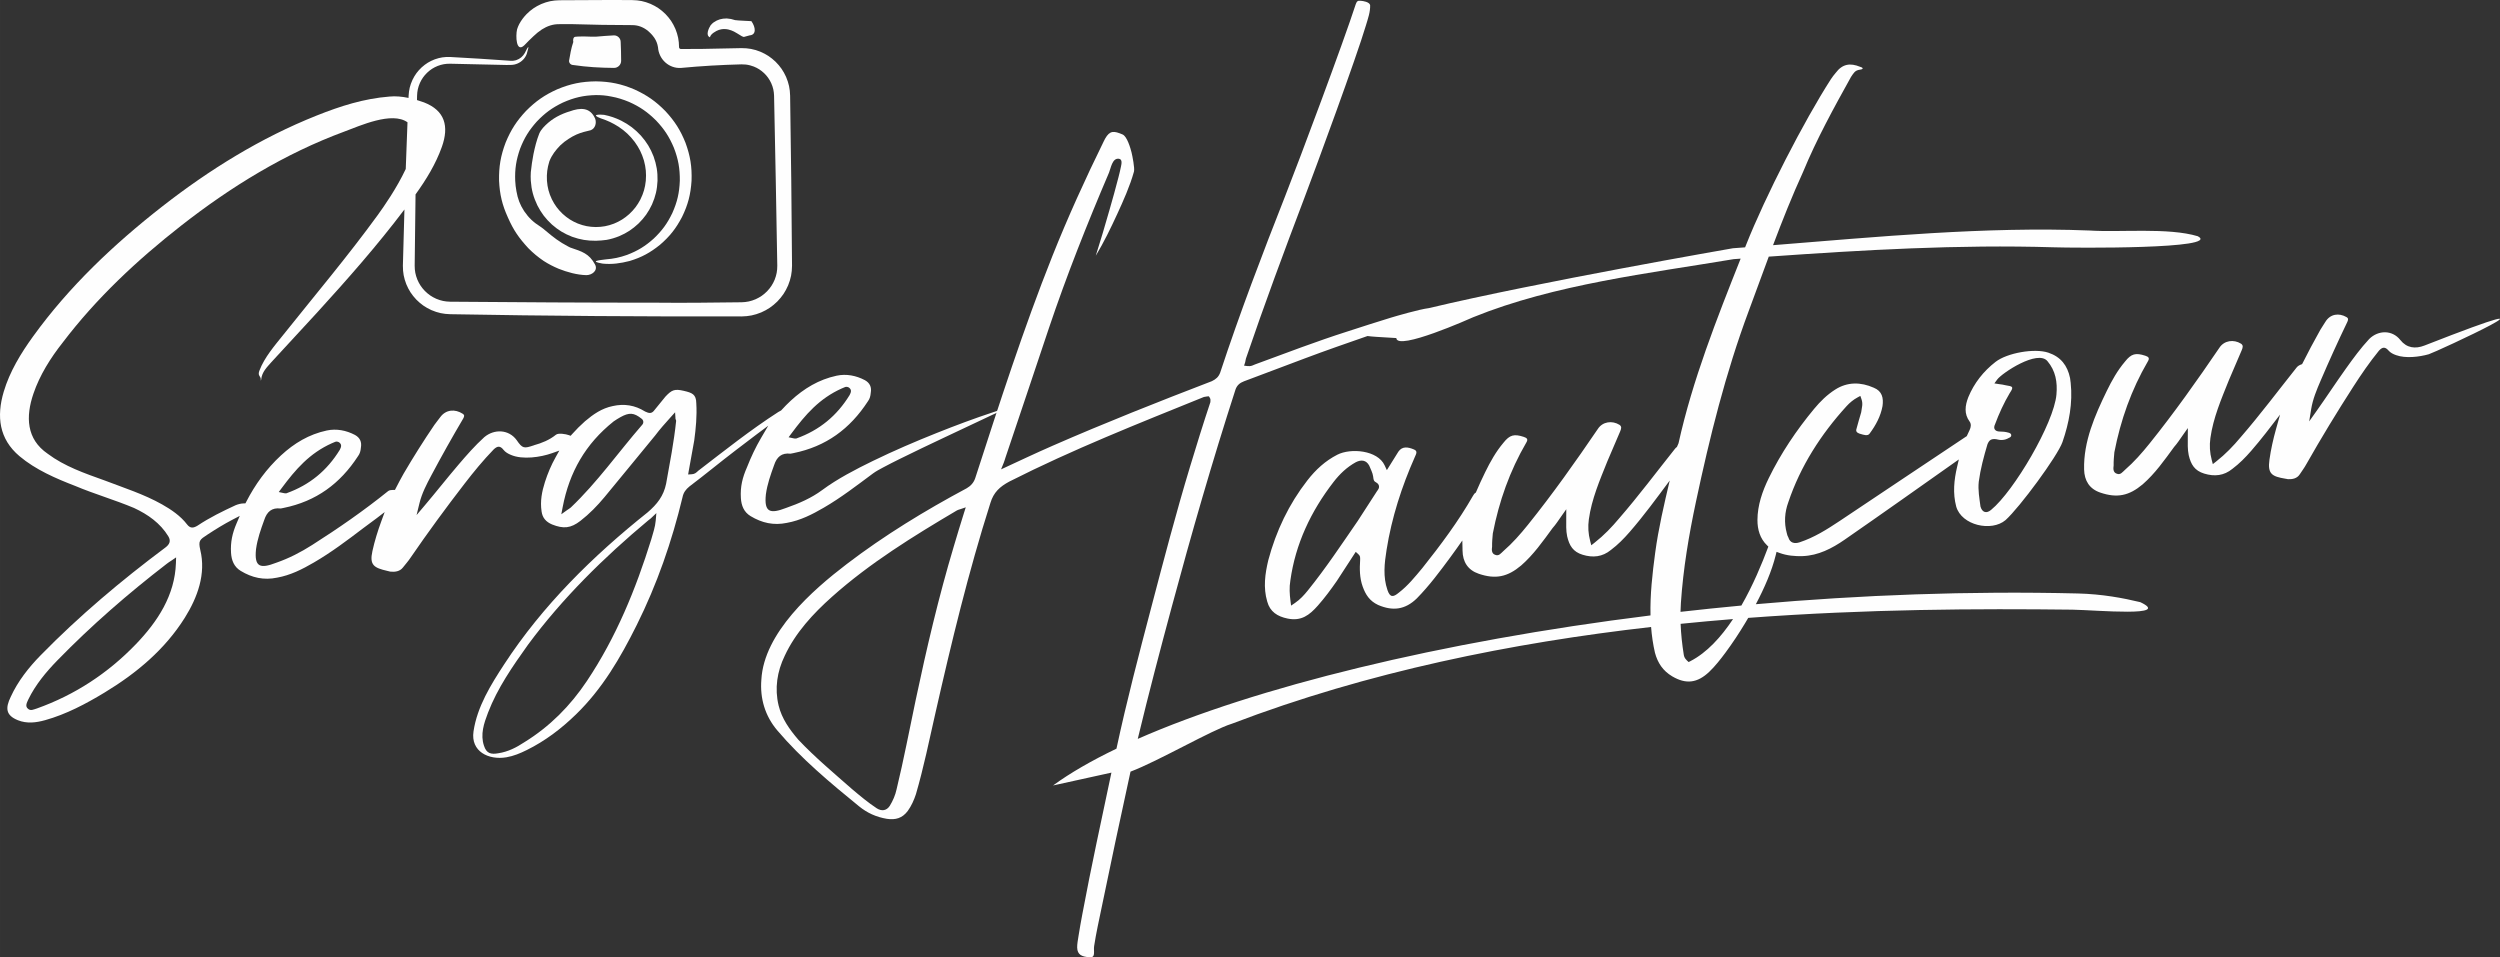 <svg xmlns="http://www.w3.org/2000/svg" xml:space="preserve" width="190.483mm" height="72.941mm" version="1.1" style="shape-rendering:geometricPrecision; text-rendering:geometricPrecision; image-rendering:optimizeQuality; fill-rule:evenodd; clip-rule:evenodd" viewBox="0 0 21934.99 8399.53" xmlns:xlink="http://www.w3.org/1999/xlink">
 <rect x="0" y="0" width="21934.99" height="8399.53" fill="#333333" stroke="none"/>
 <defs>
  <style type="text/css">
   
    .fil0 {fill:#FEFEFE}
    .fil1 {fill:#FEFEFE;fill-rule:nonzero}
   
  </style>
 </defs>
 <g id="Plan_x0020_1">
  <path class="fil0" d="M18571.49 4155.71c-31.47,-10.5 -30.39,-44.14 -26.47,-71.3 -0.83,-39.09 2.83,-77.02 6.35,-115.85 54.76,-282.97 148.77,-548.71 294.12,-798.15 16.96,-27.79 6.7,-39.84 -22.42,-49.25 -84.43,-27.35 -122.78,-18.72 -178.44,51.58 -66.51,79.05 -114.76,164.77 -159.55,256.88 -104.85,215.6 -204.99,444.21 -199.19,688.94 2.31,98.83 46.51,170.99 142.33,203.6 147.64,50.28 252.73,27.41 371.62,-72.51 109.28,-95.5 190.83,-212.2 275.98,-328.34 27.33,-30.24 50.37,-66.24 73.84,-99.57l46.44 -65.93 -0.38 80.63c-0.25,51.36 -2.71,107.06 8.08,157.23 19.04,81.53 51.34,135.86 136.1,161.73 90.13,27.5 172.86,19.04 247.44,-41.99 61.79,-46.26 113.8,-99.55 164.08,-157.09 89.36,-102.28 171.13,-211.01 253.94,-318.58l-35.24 125.85c-24.9,88.9 -45.26,179.12 -58.07,270.6 -17.65,126.06 24.15,146.52 139.98,165.97 7.52,2.16 15.45,1.7 22.34,4.2 40.02,1.95 80.34,-6.44 103.49,-42.32 19.24,-29.85 41.42,-58.58 58.36,-90.07 130.45,-230.17 268.06,-455.99 411.01,-678.25 70.06,-108.91 142.84,-215.22 225.02,-316.11 28.93,-32.69 54.07,-37.51 84.26,-2.45 17.31,20.11 41.85,32.27 66.78,40.86 82.49,30.22 203.32,15.87 286.57,-7.82 56.06,-15.94 1401.49,-639.9 -36.64,-76.85 -81.47,31.89 -156.74,22.57 -212.83,-48.31 -71.52,-90.43 -194.32,-87.08 -273.27,-8.48 -74.38,79.97 -138.73,168.02 -202.44,257.11 -88.81,124.23 -172.32,252.12 -260.76,376.62l-63.21 88.98 17.56 -107.74c14.35,-88.07 48.05,-168.25 82.96,-249.76 74.36,-173.61 152.56,-345.52 234.47,-515.7 7.5,-18.23 11.4,-30.97 -7.57,-41.92 -67.98,-39.23 -143.34,-27.05 -185.17,41.54 -13.92,24.08 -31.08,46.58 -44.84,71 -55.64,98.72 -108.48,198.89 -159.47,300.09 -18.13,6.62 -34.89,13.09 -47.47,28.86 -162.9,204.33 -319.3,413.96 -490.48,611.3 -65.45,78.28 -134.39,150.09 -215.03,213.37l-30.34 23.78 -9.8 -37.28c-16.77,-63.78 -20.64,-125.55 -11.63,-190.73 24.53,-177.59 95.99,-342.98 162.37,-508.38 38.13,-87.61 74.5,-175.55 112.4,-262.6 9.06,-21.94 16.72,-42.63 -6.2,-57.87 -63.62,-39.56 -147.52,-29.04 -189.86,36.58 -195.18,286.78 -395.31,569.53 -612.51,839.79 -66.25,82.43 -136.24,162.17 -216.32,231.56 -20.75,17.98 -38.85,47.25 -72.31,32.52zm-6500.16 -1200.57c-28.58,-1.74 -52.44,-4.09 -72.79,-6.87 -182.84,63.57 -366.86,127.49 -547.94,195.57 -178.55,67.12 -356.97,134.58 -535.56,201.57 -36.71,13.77 -61.99,35 -74.99,72.89 -203.56,629.5 -386.62,1265.35 -558.52,1904.17 -101.89,378.64 -201.93,757.82 -293.66,1139.07l-5.14 21.48c1027.52,-451.51 2653.71,-854.33 4498.75,-1083.33 -4.15,-183.07 16.57,-367.25 41,-548.9 28.93,-215.1 78.05,-423.79 127.65,-634.58 -113.97,153.21 -226.75,308.18 -352.22,452.23 -50.2,57.63 -102.3,110.82 -164.07,157.08 -74.57,61.01 -157.34,69.48 -247.46,41.97 -84.77,-25.88 -117.05,-80.23 -136.1,-161.75 -10.79,-50.15 -8.31,-105.87 -8.08,-157.22l0.39 -80.61 -46.42 65.89c-23.49,33.34 -46.52,69.35 -73.87,99.59 -85.16,116.17 -166.65,232.84 -275.96,328.34 -118.87,99.91 -224,122.78 -371.63,72.51 -95.41,-32.49 -141.19,-104.36 -142.33,-203.43l-1.89 -88.52c-34.89,49.32 -69.52,98.94 -105.41,147.52 -92.22,124.82 -184.79,249.4 -293.63,360.16 -102.03,99.6 -211.04,113.75 -340.52,57.6 -73.12,-34.48 -109.17,-88.8 -135.36,-162.75 -26.35,-74.4 -26.99,-153.16 -21.75,-231.02 0.06,-23.42 2.94,-34.75 -16.66,-52.28l-21.91 -19.65c-55.82,84.83 -110.97,170.04 -166.01,255.39 -51.81,74.56 -105.71,147.73 -166.27,216.09 -74.59,84.19 -145.03,138.37 -265.87,113.69 -88.04,-18.03 -154.32,-59.18 -178.49,-149.44 -35.97,-121.38 -19.25,-243.43 9.64,-363.53 67.9,-254.49 180.26,-490.93 342.76,-699.37 72.97,-93.62 156.3,-170.8 262.82,-225.24 117.25,-59.91 352.95,-40.44 414.94,93.41l19.5 42.1c34.15,-53.74 67.73,-107.58 100.92,-161.93 34.6,-50.77 85.95,-40.83 136.84,-19.56 33.76,14.11 20.94,36.33 7.95,65.6 -115.85,261.26 -203.24,532.13 -248.17,814.8 -19.02,119.76 -32.45,236.41 7.97,353.9 22.78,66.16 50.43,63 99.79,21.94 79.99,-61.5 141.76,-138.74 206.48,-216.12 160.69,-201.77 315.58,-409.34 443.76,-633.27 8.14,-14.27 11.72,-19.68 25.1,-28.67 26.01,-60.72 53.55,-120.58 82.65,-179.87 45.13,-91.93 93.07,-177.9 159.6,-256.97 55.67,-70.31 94,-78.92 178.42,-51.58 29.13,9.44 39.41,21.45 22.46,49.25 -145.38,249.42 -239.38,515.16 -294.14,798.15 -3.51,38.83 -7.2,76.76 -6.35,115.85 -3.92,27.18 -5.01,60.8 26.46,71.29 33.48,14.73 51.55,-14.53 72.31,-32.52 80.09,-69.38 150.08,-149.13 216.33,-231.55 217.19,-270.27 417.34,-553.02 612.51,-839.79 42.33,-65.64 126.23,-76.15 189.86,-36.58 22.93,15.23 15.26,35.92 6.2,57.85 -37.89,87.06 -74.27,175 -112.4,262.61 -66.36,165.41 -137.82,330.79 -162.37,508.37 -9.01,65.18 -5.12,126.93 11.62,190.73l9.8 37.31 30.34 -23.81c80.65,-63.27 149.6,-135.09 215.04,-213.37 171.18,-197.34 327.65,-406.9 490.5,-611.31 4.3,-5.4 9.68,-9.98 15.38,-13.89l14.15 -32.43c123.45,-557.22 335.13,-1090.5 545.08,-1620.12l-60.85 4.39c0,-0.01 -0.54,0.06 -0.54,0.06 -730.15,122.74 -1573.6,220.51 -2284.71,509.27 -20.79,9.11 -669.8,299.3 -675.04,183.08l-179.87 -10.96zm466.18 -251.77c952.35,-227.63 2664.94,-524.79 2667.06,-525.15 0.03,0.06 0.94,-0.09 0.94,-0.09 35.29,-2.57 70.66,-5.2 106.07,-7.88l7.96 -20.13c168.05,-424.99 510.17,-1091.66 745.08,-1455.89 13.09,-18.54 26.3,-37.84 41.49,-54.71 59.1,-79.01 126.85,-89.52 215.48,-53.04 29.28,8.43 28.66,20.74 -2.1,24.72 -45.44,5.94 -55.04,30.01 -77.69,62.14l-1.45 2.29c-150.98,272.09 -301.9,546.1 -420.41,833.28 -96.23,210.57 -181.59,425.65 -263.25,642.25 915.92,-73.12 1865.04,-164.61 2775.12,-128.72 268.63,18.07 692.04,-27.84 951.99,50.36 211.45,113.06 -1081.85,103.32 -1267.78,96.91 -831.2,-25.43 -1668.34,23.57 -2496.95,81.96 -59.41,159.75 -117.42,320.11 -176.91,479.84 -202.4,543.43 -341.58,1104.64 -461.95,1671.09 -62.26,292.96 -112.07,589.07 -132.14,888.2 -1.74,25.79 -2.83,51.66 -3.34,77.57 176.31,-20.06 354.43,-38.5 534.01,-55.24 100.63,-175.27 179.56,-363.55 236.68,-517.25l-11.91 -11.52c-61.16,-59.07 -84.03,-138.24 -83.77,-221.64 0.4,-128.95 42.92,-251.97 98.92,-366.71 106.74,-218.76 243.11,-421.48 398.34,-608.66 54.56,-65.81 112.71,-122.92 185.05,-169.2 107.13,-68.53 224.15,-67.12 338.51,-16.13 73.62,29.81 86.4,89.66 76.53,161.16 -16.39,89.35 -59.09,168.45 -113.46,241.61 -16.18,23.65 -53.64,10.05 -75.84,3.66 -20.03,-4.89 -45.61,-14.24 -41.08,-38.59 13.54,-50.92 28.41,-101.45 43.26,-151.99 5.2,-43.33 17.81,-71.9 2.41,-116l-9.83 -28.18 -26.2 14.28c-35.03,19.09 -67.02,45.45 -93.87,74.86 -224.76,246.43 -405.32,527.04 -511.9,843.9 -31.98,87.16 -38.28,180.37 -13.51,270.36 2.21,14.75 7.27,26.17 14.12,39.07 13.96,47.46 53.51,57.02 98.05,42.32 128.64,-42.41 238.97,-112.21 350.74,-186.47 369.21,-245.29 736.31,-493.7 1106.31,-738.77 3.18,-2.28 6.62,-4.27 9.97,-6.32 8.11,-18.23 16.36,-36.24 25.2,-54.16 11.1,-22.88 16.01,-52.02 -0.16,-73.85 -49.79,-67.93 -40.1,-140.26 -11.33,-214.27 51.09,-123.7 133.37,-227.59 239.25,-309.62 101.16,-78.37 340.98,-121.35 462.68,-80.6 109.68,36.7 167.64,112.47 190.66,222.79l5.46 41.78c18.95,176.77 -13.96,352.3 -71.9,519.46 -42.48,122.55 -376.79,575.37 -499.66,685.15 -123.32,104.64 -385.62,46.23 -432.7,-118.93 -31.09,-116.99 -19.25,-232.12 7.92,-348.56l15.13 -64.87c-333.61,235.47 -666.57,471.94 -1002.34,704.35 -110.96,76.81 -231.5,139.23 -369.21,143.92 -67.26,2.28 -137.81,-4.36 -201.31,-27.76l-26.6 -9.8 -6.76 27.53c-35.11,142.84 -101.2,293.1 -174.87,432.01 919.17,-81.28 1874.75,-117.38 2824.13,-94.23 214.77,5.24 399.48,40.21 549.15,76.29 278.33,130.92 -372.78,70.42 -594.99,65.83 -824.79,-9.85 -1802.15,-5.88 -2845.13,72.04 -8.71,14.94 -17.41,29.64 -26.09,44.09 -53.51,89.04 -111.1,176.58 -172.99,260.01 -42.55,57.37 -91.59,120.45 -143.55,169.55 -102.83,97.21 -201.76,111.69 -324.42,39.27 -81.45,-48.09 -127.45,-117.73 -151.44,-207.2 -17.24,-74.79 -28.01,-150.15 -33.84,-225.83 -1214.06,138.15 -2482.47,392.01 -3679.16,849.18 -174.7,53.52 -642.44,327.22 -888.43,420l-6.68 30.77c-83.97,385.43 -166.65,771.43 -245.96,1157.86 -23,112.01 -49.52,229.19 -66.61,342.08 -3.51,23.17 0.6,44.29 -1.39,66.76 -2.56,28.88 -17.33,33.51 -44.8,30.93 -59.62,-5.61 -100.93,-19.67 -102.6,-85.49 -0.74,-28.72 7.24,-71.63 11.73,-100.28 10.12,-64.68 21.91,-129.26 33.94,-193.61 77.44,-414.86 167.9,-827.37 254.89,-1240.38l-512.02 112.66c148.68,-108.76 335.92,-216.88 556.21,-322.82 89.35,-416.68 197.44,-829.15 305.8,-1241.2 108.18,-411.33 215.8,-822.86 338.91,-1230.05 57.51,-190.24 116.38,-380.54 179.36,-569.02 -0.73,-15.96 4.68,-23.42 -5.14,-38.81l-7.88 -12.38 -14.64 0.67c-9.66,0.44 -18.4,4.46 -29.05,4.94 -575.67,233.25 -1151.96,460.69 -1706.65,741.86 -84.48,45.23 -138.89,95.19 -166.79,188.4 -192.84,605.46 -341.91,1223.9 -482.45,1843.47 -53.96,237.91 -102.72,477.37 -170.85,711.3 -17.53,52.75 -39.41,102.43 -72.29,147.88 -47.9,63.32 -106.81,79.93 -184.16,68.25 -91.82,-15.66 -170.54,-50.89 -242.73,-109.68 -252.29,-205.5 -506.17,-417.04 -717.31,-665.9 -107.49,-126.69 -152.88,-280.44 -139.81,-445.58 23.25,-411.38 446.5,-783.09 749.91,-1014.56 330.02,-251.79 685.92,-468.64 1051.61,-664.31 35.85,-20.44 62.46,-50.23 75.27,-89.74 211.79,-653.59 421.67,-1307.94 676.13,-1946.55 136.55,-342.71 289.56,-679.01 452.17,-1009.8l11.12 -21.61c42,-74.22 78.27,-68.19 152.82,-36.85 39.54,16.64 69.45,119.31 78.97,157.68 7.42,29.86 29.13,139.41 21.41,167.75 -33.63,123.28 -94.23,258.42 -147.77,374.6 -55.32,120.09 -116.57,246.48 -184.89,359.7l-2.37 3.73c42.28,-132.07 81.26,-265.89 119.55,-399.16 27.54,-95.85 54.8,-192.16 79.42,-288.81 8.06,-31.64 16.16,-63.81 22.39,-95.88 4.12,-21.17 13.92,-61.85 -18.69,-66.4 -58.9,-8.22 -70.85,84.71 -86.67,121.74 -192.77,451.47 -371.26,900.8 -527.97,1366.27 -127.34,378.25 -252.8,757.14 -380.91,1135.12 -4.88,14.38 -8.35,28.44 -14.12,42.69l-24.12 59.49c150.61,-69.78 300.81,-141.04 452.89,-207.5 459.98,-201.04 926.79,-385.83 1395.34,-565.8l1.06 -0.4c36.38,-17.77 58.73,-36.68 73.36,-75.38 172.16,-522.73 368.55,-1036.59 569.76,-1548.13 130.32,-331.3 509.97,-1345.71 619.75,-1684.54 9.22,-24.23 15.85,-32.47 42.91,-29.64 22.03,1.54 76.7,10.12 83.21,38.01 2.22,59.96 -19.55,119.29 -36.33,175.99 -83.15,280.88 -435.31,1238.13 -539.21,1511.85 -177.91,468.71 -352.64,938.72 -514.2,1413.35 -3.87,11.39 -3.51,22.93 -6.87,33.12l-9.63 29.19c42.7,5.44 55.21,9.24 97.09,-11.22 269.74,-99.02 538.14,-202.17 812.04,-289.39 126.92,-40.42 252.45,-82.69 380.26,-120.88 41.02,-12.25 242.93,-71.91 332.85,-83.51zm2668.11 2728.39c-152.07,12.23 -305.46,26.09 -459.88,41.73 3.42,89.87 13.12,179.61 27.15,267.72 4.26,32.81 20.54,47.4 43.25,67.7l15.49 -7.98c144.23,-74.21 268.91,-210.87 373.99,-369.17zm-6747.27 -932.63c-31.39,98.53 -60.69,197.7 -90.33,296.73 -132.43,442.48 -237.91,892.72 -333.41,1344.45 -55.42,262.17 -105.04,525.7 -168.23,785.88 -11.16,51.4 -31.81,98.75 -59.42,144.22 -28.25,43.37 -70.96,49.02 -113.7,22.08 -77.12,-50.71 -147.5,-109.87 -218.11,-169.46 -159.96,-140.78 -324.23,-277.82 -470.54,-432.74l-0.82 -0.91c-76.34,-89.05 -144.39,-183.88 -172.36,-299.62 -36.07,-149.26 -13.07,-298.14 53.47,-435.2 94.32,-203.28 249.52,-370.72 415.28,-518.61 331.74,-295.98 714.97,-532.54 1096.59,-757.96 8.37,-4.94 20,-7.38 29.3,-10.54l47.52 -16.16 -15.23 47.84zm2864.34 773.76c-7.83,-60.01 -11.39,-118.69 -1.31,-178.25 44.51,-322.1 180.97,-609.49 379.39,-866.01 54.5,-70.47 117.01,-130.15 195.96,-173.58 46.93,-23.51 90.27,-18.89 116.76,30.12 12.94,32.99 30.23,62.05 34.9,97.97 2.72,20.89 2.68,38.36 24.34,48.5 21.37,11.38 33.35,31.67 23.53,55.46 -4.58,11.08 -10.35,15.06 -15.76,24.42 -55.41,87.14 -112.45,172.54 -167.84,259.59 -142.17,206.17 -280.18,414.51 -437.37,609.19 -34.03,42.16 -68.08,79.41 -113.19,110.21l-34.07 23.27 -5.33 -40.91zm6181.41 -1549.24c35.23,-94.78 77.78,-187.59 129.36,-274.63l0.75 -1.2c37.84,-56.39 24.97,-57.25 -36.14,-67.39 -18.85,-5.63 -38.89,-7.13 -58.26,-10.1l-41.09 -6.32 24.42 -33.63c41.38,-56.92 354.18,-264.92 440.74,-162.33 72.48,85.91 88.91,184.25 79.46,293.19 -21.89,251.98 -373.98,849.39 -573.26,1012.27 -41.43,35.48 -79.03,22.22 -93.36,-29.4 -9.41,-72.47 -22.97,-144.16 -15.05,-217.56 15.07,-113.47 44.02,-219.38 76.35,-328.77 16.02,-38.35 34.18,-49.03 75.51,-44.35 38.57,11.03 76.41,10.42 111.53,-10.73 11.64,-5.06 23.56,-11.2 21.61,-26.13 -1.72,-13.14 -13.54,-17.35 -25.03,-20.68 -24.93,-7.16 -52.11,-9.91 -78.03,-9.74 -39.37,-0.74 -57.27,-26.37 -39.52,-62.51z"></path>
  <path class="fil0" d="M4684.24 3907.27c-86.11,28.62 -99.31,30.37 -151.08,-45.51 -69.08,-95.15 -196.42,-99.57 -283.79,-26.31 -82.53,74.77 -155.59,158.43 -228.06,243.34 -100.81,118.07 -196.57,240.32 -297.02,358.68l-69.37 81.77 25.45 -104.17c21.33,-87.25 62.09,-165.13 103.98,-243.91 89.59,-168.48 182.96,-334.9 279.96,-499.22 9.14,-17.86 13.81,-29.65 -4.86,-41.72 -67.5,-43.69 -147.52,-37.05 -196.36,29.47 -16.18,23.15 -35.51,44.39 -51.54,67.92 -95.03,139.48 -184.85,282.47 -270.06,427.88 -23.85,42.47 -46.98,85.64 -69.13,129.28l-7.13 14.06 -15.75 -0.18c-12.17,-0.13 -33.16,1.52 -43.1,9.53 -212.55,171.42 -437.38,327.2 -667.68,473.7 -99.76,63.45 -203.2,116.79 -314.66,155.53 -138.78,53.33 -194.93,42.01 -177.63,-119.32 12.03,-89.15 41.79,-172.35 71.96,-255.79 23.48,-71.73 65.53,-110.23 144.44,-100.68 8.06,-0.92 16.79,-4.17 25.7,-5.1 285.61,-57.95 495.64,-212.61 652.52,-453.8l0.46 -0.71 0.51 -0.67c16.08,-21.46 21.99,-45.8 24.26,-72.09l0.1 -1.08 0.18 -1.08c8.58,-49.32 -7.7,-85.89 -51.7,-110.62 -76.62,-40.19 -162.33,-57.5 -248.31,-38.99 -155.52,33.49 -285.42,111.45 -401.34,218.54 -126.6,116.97 -226.14,254.2 -304.87,407.16l-6.86 13.36 -15.03 0.38c-24.16,0.59 -47.81,6.7 -70.19,15.57 -114.96,53.05 -228.52,108.66 -334.4,179.26 -36.38,22.58 -64.75,26.14 -92.57,-10.33 -56.71,-74.33 -138.59,-130.14 -219.33,-175.66 -159.28,-89.76 -337.1,-146.13 -507.05,-211.22 -170.84,-61.12 -349.95,-123.01 -496.59,-233.36 -188.05,-128.72 -193.36,-326.23 -125.18,-526.61 55.72,-163.76 149.7,-312.78 256.13,-447.8 296.09,-390.03 654.57,-725.17 1039.57,-1026.42 437.07,-341.97 909.77,-632.43 1431.58,-825.43 137.07,-50.69 418.26,-179.69 554.92,-81.73 -5.5,136.54 -10.59,273.05 -15.33,409.56 -77.83,166.55 -193.53,332.49 -245.44,403.89 -262.15,360.61 -550.04,701.89 -828.12,1050.11 -76.93,96.35 -166.32,198.51 -210.31,315.03 -5.76,15.25 -9.95,33.53 0.76,47.59 11.75,15.45 13.21,27.78 9.8,39.42 2.91,-2.16 4.86,-4.93 4.94,-8.41l0.03 -0.97 0.09 -0.94c6.54,-64.43 49.76,-105.86 90.14,-151.8 132.68,-145.36 267.43,-288.49 399.9,-433.73 266.16,-291.86 528.46,-589.37 766.68,-904.88 -4.99,164.3 -9.49,328.65 -13.62,493.14 -0.22,60.47 8.15,106.18 29.92,162.59 22.7,54.04 47.46,92 87.6,134.68 41.58,41.79 79,67.93 132.6,92.54 56.73,24.14 103.04,34.1 164.69,35.89 852.78,15.6 1703.49,21.14 2556.42,19.59 64.66,-1.08 113.35,-10.96 173.17,-35.48 56.82,-25.22 96.56,-52.23 140.97,-95.68 43.11,-44.63 69.84,-84.49 94.68,-141.4 24.03,-59.71 33.58,-108.34 34.27,-172.73 -3.26,-497.19 -8.92,-994.09 -16.71,-1491.24 -1.64,-61.71 -11.53,-108.26 -35.55,-165.13 -24.54,-53.87 -50.62,-91.41 -92.42,-133.29 -42.76,-40.48 -80.76,-65.43 -134.97,-88.45 -56.58,-22.11 -102.67,-30.69 -163.44,-30.73 -120.7,2.33 -241.41,4.77 -362.13,7.3 -56.53,-0.75 -113.86,0.28 -170.46,0.23 -2.33,-0.07 -3.94,-0.39 -6.09,-1.29 -1.75,-0.39 -3.78,-2.67 -5.07,-3.57 -1.67,-1.17 -2.33,-3.56 -3.36,-5.16 -1.04,-1.62 -0.77,-4.2 -1.04,-5.97 -0.63,-59.57 -9.7,-104.58 -31.91,-159.94 -22.94,-52.67 -47.79,-89.57 -87.68,-130.99 -41.06,-40.3 -77.91,-65.29 -130.5,-88.8 -55.37,-22.84 -100.46,-32 -160.41,-33.19 -56.97,-0.33 -113.92,-0.64 -170.89,-1 -156.08,0.51 -312.14,1.19 -468.22,2.3 -59.68,1.27 -104.69,10.5 -159.73,33.46 -52.23,23.65 -88.86,48.64 -129.28,89.12 -26.34,27.8 -45.91,53.44 -63.93,87.11 -7.81,15.12 -13.42,28.77 -18.48,45 -14.13,57.89 -8.88,209.47 63.08,140.82 25.12,-26.85 53.89,-54.71 80.65,-79.92 23.87,-22.63 45.3,-40.63 72.89,-58.82 25.01,-15.83 46.42,-26.29 74.68,-35.48 28.11,-8.34 50.7,-11.63 80.12,-11.4 37.57,0.48 74.92,0.37 112.51,-0.2 175.38,5.65 351.15,8.41 526.6,8.52 28.11,0.32 49.19,4.23 75.51,13.99 25.53,10.32 43.75,21.45 64.92,38.92 14.15,12.14 25.23,23.69 37.4,37.7 5.9,6.89 10.95,13.57 15.98,21.11 17.52,26.95 26.3,49.94 31.89,81.66 2.18,28.77 7.81,50.07 20.29,76.08 12.37,24.02 25.06,40.66 45.04,58.86 19.93,17.22 37.63,27.72 62.32,36.94 25.39,8.63 45.89,11.58 72.71,10.51 179.05,-16.92 352.73,-26.9 532.59,-31.53 26.26,-0.37 50.36,2.16 75.76,9.03 11.27,2.98 21.17,6.21 32.12,10.4 36.03,14.65 61.41,31.26 90.19,57.68 28.17,27.45 45.8,52.46 62.61,88.12 16.54,37.74 23.35,68.75 24.97,109.97 10.4,497.08 20.04,994.12 28.18,1491.24 0.03,45.7 -6.31,80.19 -22.86,122.79 -17.24,40.8 -36.04,69.52 -66.44,101.7 -31.51,31.52 -59.78,51.24 -100.32,69.75 -42.8,18.13 -77.73,25.56 -124.19,26.82 -250.84,3.03 -503.01,6.55 -753.85,3.6 -600.76,0.36 -1201.83,-3.67 -1802.57,-8.53 -45.82,-1.06 -80.19,-8.26 -122.49,-25.92 -40.05,-18.08 -68.14,-37.46 -99.33,-68.4 -30.24,-31.68 -48.95,-60 -66.23,-100.25 -16.62,-42.14 -23.08,-76.24 -23.27,-121.56 2.27,-208.42 4.79,-416.81 7.6,-625.21 93.3,-129.63 177.31,-266.26 231.07,-417.37 63.86,-179.55 27.97,-318.24 -156.89,-390.03 -19.59,-7.11 -40.21,-14 -61.46,-20.32l0.67 -38.31c1.43,-41.95 8.35,-73.42 24.98,-111.96 16.94,-36.4 34.87,-61.77 63.46,-89.95 29.15,-27.14 55,-43.84 91.79,-59.1 38.24,-14.53 69.17,-20.01 110.1,-19.67 164.14,3.42 328.26,7.09 492.38,11.03 13.4,-0.06 26.82,-0.24 40.21,-0.45 22.48,-0.53 39.71,-4.27 60.41,-13.13 19.56,-9.04 33.3,-18.75 48.31,-34.21 14.41,-15.75 23.23,-29.77 30.82,-49.71 28.7,-94.1 9.51,-61.49 -17.32,-7.34 -9.09,15.72 -18.21,26.67 -32.05,38.51 -13.61,11.02 -25.59,17.7 -42.18,23.43 -1.05,0.58 -6.51,1.93 -7.98,2.31 -13.85,3.73 -25.58,4.55 -40,3.96 -177.37,-13.23 -355,-23.68 -532.59,-33.52 -49.82,-1.77 -87.71,4.02 -134.79,20.51 -45.6,17.54 -78.01,37.47 -114.54,69.93 -36.27,34.06 -59.12,65.12 -81.1,109.81 -21.88,47.8 -31.28,87 -34.09,139.53l-0.84 19.39c-56.16,-11.71 -113.73,-17.49 -166.67,-12 -225.55,17.77 -430.54,83.45 -639.02,166.54 -490.82,195.6 -939.79,473.58 -1355.53,798.11 -423.42,330.54 -816.99,702.83 -1132.61,1139.42 -107.11,148.13 -205.38,309.14 -257.77,485.5 -64.53,217.32 -40.94,414.63 138.09,565.62 141.24,119.09 318.86,195.62 490.2,261.73 169.14,71.12 345.79,121.79 515.05,192.98 121.71,56.59 230.17,132.83 300.74,248.61 25.43,41.76 9.63,71.86 -26.55,98.87 -387.28,289.29 -757.75,601.3 -1095.9,947.16 -103.97,106.33 -197.94,226.07 -260.27,362.21 -47.98,98.84 -44.35,162.34 63.13,205.44 78.6,31.52 159.01,21.63 238.75,-0.62 184.18,-51.32 358.75,-143.72 521.62,-242.35 279.32,-169.14 529.95,-378.02 704.4,-657.11 111.04,-177.64 186.78,-384.06 135.13,-594.53 -18.53,-82 -5.03,-89.42 63.82,-134.5 71.4,-46.76 144.15,-91.8 219.93,-131.15l62.82 -32.63 -27.86 65.09c-36.84,86.05 -54.64,164.39 -48.79,259.04 4.09,65.98 26.23,122.92 85.12,158.52 99.55,60.19 202.71,83.37 318.14,59.32 119.12,-21.33 221.37,-73.6 324.48,-133.48 151.95,-88.25 292.01,-194.21 431.98,-300.5 40.3,-29.02 79.97,-58.36 119.12,-88.4l69.28 -53.17 -30.07 82c-31.18,85.04 -58.05,171.75 -77.53,260.26 -27.19,123.58 13.43,146.97 131.63,174.19l1.34 0.31 1.32 0.45c8.08,2.82 14.12,2.05 21.49,5.25 41.25,4.62 84.62,-0.9 111.64,-35.81 22.06,-28.49 47.09,-55.65 66.93,-86.05 151.76,-221.34 310.46,-437.62 474.26,-649.83 80.48,-104.25 163.5,-205.57 255.59,-300.61 31.68,-30.14 56.91,-33.51 85.34,3.16 16.63,21.43 41.42,35.2 66.36,45.34 101.59,43.52 258.38,20.82 360.65,-15.51l63.59 -22.57 -33.01 58.86c-38.52,68.64 -69.07,141.23 -93.11,216.15 -27.05,84.27 -43.53,169.77 -29.81,258.53 7.65,57.72 39.71,92.27 92.14,114.72 99.33,39.41 163.42,34.41 248.78,-31.66 78.89,-61.04 147.82,-132.09 211.52,-208.64 149.38,-179.51 295.99,-361.31 444.95,-541.2 41.41,-55.22 87.56,-106.74 133.75,-157.95l40.38 -44.77 3.7 59.43c3.05,4.51 4.85,8.94 5.22,14.91l0.13 2.1 -0.22 2.08c-19.09,183.67 -54.92,365.11 -87.39,546.98 -21.68,108.65 -79.84,181.75 -162.31,252.44 -479.81,382.41 -921.73,817.1 -1258.16,1332.52 -117.84,180.5 -237.59,372.56 -269.68,589.74 -26.07,176.51 133.2,253.2 288.5,226.85 63.9,-10.82 121.12,-35.04 178.75,-63.52 161.79,-79.97 302.28,-186.94 431.28,-312.21 232.55,-225.84 389.44,-495.71 532.84,-783.18 178.78,-358.41 309.37,-734.89 402.63,-1123.54 7.99,-40.11 28.34,-67.57 60.29,-93.69 138,-104.05 270.57,-214.31 407.69,-318.71 61.3,-46.68 122.18,-93.9 183.96,-139.91l100.17 -74.6 -63.19 107.74c-47.9,81.68 -88.35,167.45 -123.05,256.1 -40.02,90.53 -60.15,171.13 -53.97,270.97 4.09,65.98 26.22,122.92 85.12,158.53 99.55,60.19 202.71,83.36 318.14,59.3 119.1,-21.33 221.37,-73.6 324.47,-133.48 152.04,-88.3 290.97,-195.99 431.96,-300.48 25.66,-19.02 58.65,-36.33 86.8,-51.47 48.12,-25.86 97.06,-50.48 145.99,-74.77 130.64,-64.83 262.56,-127.38 394.42,-189.71 132.17,-62.47 264.6,-124.42 396.64,-187.16 49.64,-23.57 103.27,-47.79 154.81,-73.39 -52.58,15.61 -105.5,33.1 -123.09,38.9 -167.33,55.25 -333.52,117.57 -497.16,182.89 -189.38,75.58 -377.89,156.58 -561.22,245.91 -148.46,72.33 -310.97,156.41 -443.67,255 -94.8,70.42 -205.59,118.15 -316.18,156.59 -138.8,53.33 -194.95,42.01 -177.64,-119.33 12.03,-89.15 41.8,-172.34 71.98,-255.78 23.47,-71.74 65.52,-110.23 144.43,-100.69 8.06,-0.92 16.8,-4.17 25.7,-5.1 285.62,-57.93 495.64,-212.61 652.52,-453.8l0.46 -0.71 0.51 -0.67c16.08,-21.46 21.99,-45.79 24.26,-72.09l0.09 -1.08 0.2 -1.07c8.58,-49.32 -7.69,-85.91 -51.69,-110.62 -76.62,-40.2 -162.34,-57.5 -248.32,-38.99 -155.62,33.51 -285.31,111.84 -401.39,218.57 -28.63,26.34 -55.84,54.17 -82.01,82.95l-2.79 3.07 -25.45 14.16c-244.61,157.53 -471.81,338.45 -702.22,515.52 -17.41,16.56 -30.22,28.7 -56.58,30.32l-32.01 1.98 5.49 -31.61c15.5,-89.08 31.79,-178.02 48.12,-266.96 14.56,-107.91 24.86,-216.11 18.11,-325.1l-0.05 -1.31c-0.79,-79.04 -37.08,-91.89 -109.47,-108.81 -80.41,-18.78 -105.18,-9.32 -161.49,50.76 -32.32,38.43 -62.78,78.41 -95.08,116.85 -24.63,34.59 -47.55,30.91 -82.42,14.14l-1.26 -0.6 -1.17 -0.74c-87.2,-54.4 -181.31,-69.62 -282.06,-46.93 -95.88,19.53 -170.64,71.71 -243.29,133.26 -40.41,35.76 -78.93,74.04 -114.83,114.69l-11.42 12.93 -16.21 -5.88c-24.8,-9.01 -91.78,-21.08 -113.05,-3.07 -56.93,45.98 -123.55,72.94 -193.19,92.16zm2703.68 -499.91c20.47,-7.13 32.6,-20.51 57.54,-8.52l2.15 1.04 1.93 1.43c26.01,19.23 16.69,42.38 5.12,64.72l-0.43 0.83 -0.5 0.81c-111.3,180.87 -263.7,306.61 -464.76,378.88l-3.4 1.23 -3.6 0.22c-8.95,0.55 -15.6,-1.21 -24.3,-3.05l-38.5 -8.26 23.47 -31.62c124.53,-167.78 246.97,-309.12 443.24,-396.9l1 -0.44 1.01 -0.36zm-1754.82 321.63c-209.66,241.44 -392.12,502.6 -625.02,723.97 -7.85,7.47 -22.39,15.45 -31.64,22.11l-51.62 37.1 11.96 -62.44c58.87,-307.39 200.1,-554.96 446.68,-751.81l1.02 -0.77c19.06,-13.7 39.91,-25.64 60.47,-37.64 75.54,-41.57 116.79,-39.56 183.97,14 19,14.05 20.64,38.8 4.18,55.48zm53.32 838.07c7.24,-6.68 16.29,-11.68 24.01,-19l48.41 -45.95 -5.73 66.5c-5,57.85 -23.43,107.35 -38.61,162.92 -136.61,439.46 -308.76,860.1 -565.25,1243.91 -145.53,217.79 -325.01,399.08 -548.45,536.77 -69.94,46.37 -144.06,84.15 -228.04,96.83 -65.33,11.96 -104.43,1.99 -126.11,-65.25 -33.96,-99.18 -0.59,-197.36 35.23,-290.79 82.88,-216.2 216.97,-408.23 350.63,-595.8 301.74,-408.06 665.37,-765.57 1053.91,-1090.16zm-5440.84 1651.7c-28.73,-23.01 -8.44,-55.88 3.09,-82.32 62.64,-129.03 156.43,-241.46 255.6,-343.24 297.89,-305.82 621.12,-586.39 959.21,-846.79 12.22,-10.41 27.08,-18.63 40.37,-27.69l41.23 -28.16 -1.62 49.9c-9.17,282.07 -160.58,513.51 -350.94,711.39 -245.38,255.1 -536,445.67 -869.35,564.48l-0.76 0.29 -0.78 0.22c-24.8,7.07 -53.26,23.83 -76.04,1.93zm2668.94 -2330.83c20.47,-7.13 32.62,-20.5 57.54,-8.51l2.14 1.04 1.92 1.42c26.04,19.23 16.69,42.34 5.17,64.69l-0.44 0.85 -0.51 0.82c-111.29,180.87 -263.72,306.61 -464.76,378.88l-3.4 1.23 -3.6 0.22c-8.95,0.55 -15.6,-1.21 -24.29,-3.05l-38.51 -8.26 23.47 -31.62c124.54,-167.78 246.97,-309.12 443.24,-396.91l0.99 -0.44 1.02 -0.36z"></path>
  <path class="fil1" d="M4995.47 978.23c-7.2,2.14 -14.15,4.33 -21.28,6.73 -83.42,29.66 -150.45,70.67 -210.12,136.82 -12.93,15.45 -24.31,30.78 -32.32,49.39 -23.84,59.89 -38.6,120.14 -51.55,183.15 -9.95,52.38 -17.45,102.88 -22.84,155.97 -1.6,25.82 -1.53,49.36 -0.16,75.3 5.9,81.33 22.56,142.69 57.77,216.54 35.1,68.49 71.44,116.14 128.07,168.31 56.82,49.49 106.94,79.88 177.2,107.09 72.65,25.62 130.85,35.2 207.66,34.88 32.73,-0.7 61.69,-3.48 94,-7.75 40.11,-7.38 73.13,-17.53 111.29,-32.67 67.86,-29.02 115.59,-60.86 169.67,-111.41 52.86,-52.35 86.02,-99.57 117.84,-166.96 31.36,-71.45 44.7,-130 48.46,-208.03 1.46,-79.12 -8.35,-139.19 -34.96,-213.74 -28.21,-72.26 -59.64,-123.48 -110.74,-181.83 -53.82,-58.12 -102.64,-95.09 -173.07,-131.41 -50.86,-24.83 -93.99,-39.49 -149.44,-50.97 -39.27,-4.3 -123.02,-4.86 -29,31.07 60.12,19.84 101.34,39.06 155.73,73.47 58.36,39.04 98.28,76.59 141.05,132.55 38.69,53.54 61.7,99.57 80.98,162.91 17.03,62.89 21.61,112.87 16.58,177.95 -6.58,62.26 -19.9,108.64 -47.65,164.8 -27.27,51.87 -54.99,88.12 -97.84,128.14 -43,38.09 -80.94,61.85 -134.13,83.68 -55.07,20.85 -99.84,29.13 -158.78,29.78 -58.88,-0.97 -103.42,-9.62 -158.35,-30.85 -52.81,-22.14 -90.2,-46.12 -132.65,-84.57 -41.97,-40.13 -68.79,-76.35 -94.94,-128.25 -26.26,-55.65 -38.17,-101.35 -43.09,-162.74 -3.21,-62.61 2.73,-110.27 21.25,-170.16 0.1,-0.21 0.58,-1.49 0.59,-1.58 21.64,-54.72 55.12,-97.44 96.07,-139.37 23.47,-22.27 45.12,-39.03 72.52,-56.33 22.04,-14.75 43.64,-26.38 67.8,-37.48 49.52,-21.49 76.31,-25.66 125.93,-38.29 39.3,-15.06 52.33,-61.62 39.47,-100.13 -45.26,-103.85 -130.84,-99.09 -227.04,-64z"></path>
  <path class="fil1" d="M5003.71 2172.16c-6.43,-3.12 -12.79,-6.31 -19.14,-9.59 -77.49,-40.43 -129.95,-81.25 -196.26,-137.39 -14.33,-12.1 -29.21,-24.93 -44.98,-35.11 -63.53,-40.56 -102.23,-75.78 -145.34,-138.7 -36.77,-57.28 -55,-106.67 -66.87,-173.77 -5.92,-30.34 -8.95,-61.19 -10.76,-92.02 -4.01,-103.26 8.68,-182.62 42.85,-280.53 36.68,-94.92 78.24,-162.14 146.13,-238.02 71.14,-75 135.94,-122.42 229.17,-167.09 99.08,-43.95 181.16,-63.09 289.38,-65.72 46.94,-0.07 87.85,3.11 133.79,12.57 56.41,10.03 104.77,25.68 157.91,47.59 95.52,42.42 162.18,89.01 236.65,162.78 71.82,75.52 115.85,143.16 156.37,239.37 38.67,100.24 53.05,181.46 52.17,289.04 -4.1,106.39 -22.37,186.02 -65.65,283.33 -43.79,91.35 -89.97,154.76 -163.46,224.52 -74.24,66.57 -140.12,107.09 -233.27,142.79 -64.8,22.88 -118.67,34.29 -187.2,39.62 -46.83,6.58 -154.13,14.81 -28.7,37 83,8.6 157.93,-2.35 238.59,-23.05 105.02,-31.7 179.61,-72.74 265.28,-141.64 86.15,-73.83 140.28,-142.88 193.22,-243.45 53.22,-108.48 76.17,-198.39 84.04,-319.12 4.17,-123.1 -10.81,-216.47 -52.96,-332.28 -44.61,-111.62 -94.62,-189.99 -176.37,-278.19 -84.93,-86.49 -161.83,-140.15 -272.2,-190.49 -116.58,-49.11 -211.63,-68.62 -338.21,-70.82 -126.57,1.68 -221.79,21.15 -338.7,69.74 -110.81,49.88 -187.93,103.48 -273.7,189.61 -82.66,87.96 -133.3,166.4 -179.27,278.09 -43.78,116.2 -59.72,210.1 -57.53,334.34 5.82,121.2 27.34,211.91 77.48,322.42 0.3,0.76 1.17,2.31 1.3,2.91 48.62,109.72 95.05,176.85 178.16,266.97 43.33,43.67 83.67,77.02 134.59,111.75 43.09,27.69 84.12,48.56 131.43,68.63 75.98,30.01 160.39,53.71 242.58,55.92 49.84,0.2 104.96,-40.75 76.37,-93.78 -52.2,-96.58 -115.34,-113.81 -216.89,-148.24z"></path>
  <path class="fil1" d="M5030.38 368.54l-1.43 3.33c-16.65,48.01 -27.89,111.8 -36.12,161.58 -0.07,5.16 0.61,9.13 2.43,13.96 1.89,4.64 3.98,7.91 7.37,11.61 3.54,3.64 6.73,5.9 11.31,8.07 4.85,2.14 8.96,3.09 14.26,3.28 122.04,17.98 235.85,24.38 359.24,25.47 9.09,-0.13 15.94,-1.52 24.36,-4.93 7.98,-3.52 13.51,-7.25 19.77,-13.33 6.08,-6.25 9.81,-11.79 13.33,-19.77 3.42,-8.42 4.82,-15.26 4.95,-24.36 -0.07,-55.32 -1.5,-109.9 -4.08,-165.18 -0.16,-8.5 -1.51,-14.85 -4.73,-22.71 -3.33,-7.39 -6.84,-12.59 -12.53,-18.36 -5.83,-5.6 -11.04,-9.09 -18.45,-12.3 -3.36,-2.25 -18.56,-5.06 -22.63,-4.47 -52.07,2.74 -103.65,6.48 -155.59,11.18 -32.22,1.36 -71.57,-0.78 -103.9,-1.6 -23.83,0.23 -60.18,-0.08 -82.7,3.2 -16.14,3.35 -19.1,30.35 -15.38,43.48l0.53 1.83z"></path>
  <polygon class="fil1" points="5029.32,531.23 5028.55,531.17 5029.16,531.2"></polygon>
  <path class="fil1" d="M5385.62 369.92c-0.14,-0.22 -0.18,-0.54 -0.25,-0.75 -0.05,-0.13 -0.05,-0.82 0.02,-0.9 0.05,-0.05 0.12,0.53 0.23,1.65z"></path>
  <path class="fil1" d="M5091.36 414.18c25.2,3.52 65.07,7.66 88.52,-1.59 33.77,-17.61 58.87,-29.64 98.23,-31.63 -1,0.13 71.98,-8.07 107.65,-9.74 1.88,19.97 9.91,136.1 10.33,162.24 0.02,1.67 -0.37,2.03 -0.61,3.4 -0.18,0.98 -1.36,2.1 -1.83,2.82 -0.55,0.86 -2.04,1.44 -2.76,1.95 -0.62,0.43 -3.39,0.69 -3.45,0.75 -0.47,0.47 -27.28,-0.07 -30.55,-0.28 -107.96,0.31 -217.86,-4.36 -325.58,-10.74 1.16,-14.33 8,-98.62 11.24,-135.82 9.94,13.8 24.69,20.34 48.83,18.66z"></path>
  <path class="fil0" d="M6260.94 196.88c37.17,-26.02 70.67,-34.7 115.59,-34.93 26.55,1.73 47.89,5.99 72.85,14.57 37.62,5.01 102.27,6.22 143.26,9.09 38.61,55.24 44.45,119.6 -14.73,124.67 -13.91,4.41 -48.47,13.29 -51.98,14.09 0.01,0 -11.25,-3.2 -15.72,-5.73 -26.67,-14.97 -65.38,-42.39 -92.84,-51.66 -8.71,-2.87 -18.54,-6.23 -27.42,-8.25 -18.84,-4.25 -43.07,-5.04 -61.98,-1.5 -7.11,1.35 -13.48,2.95 -20.37,5.19 -23.88,7.9 -75.08,36.53 -78.13,64.86 -42.32,-15.83 -9.2,-83.56 5.56,-105.38 8.03,-9.91 15.74,-17.3 25.9,-25.02z"></path>
 </g>
</svg>
